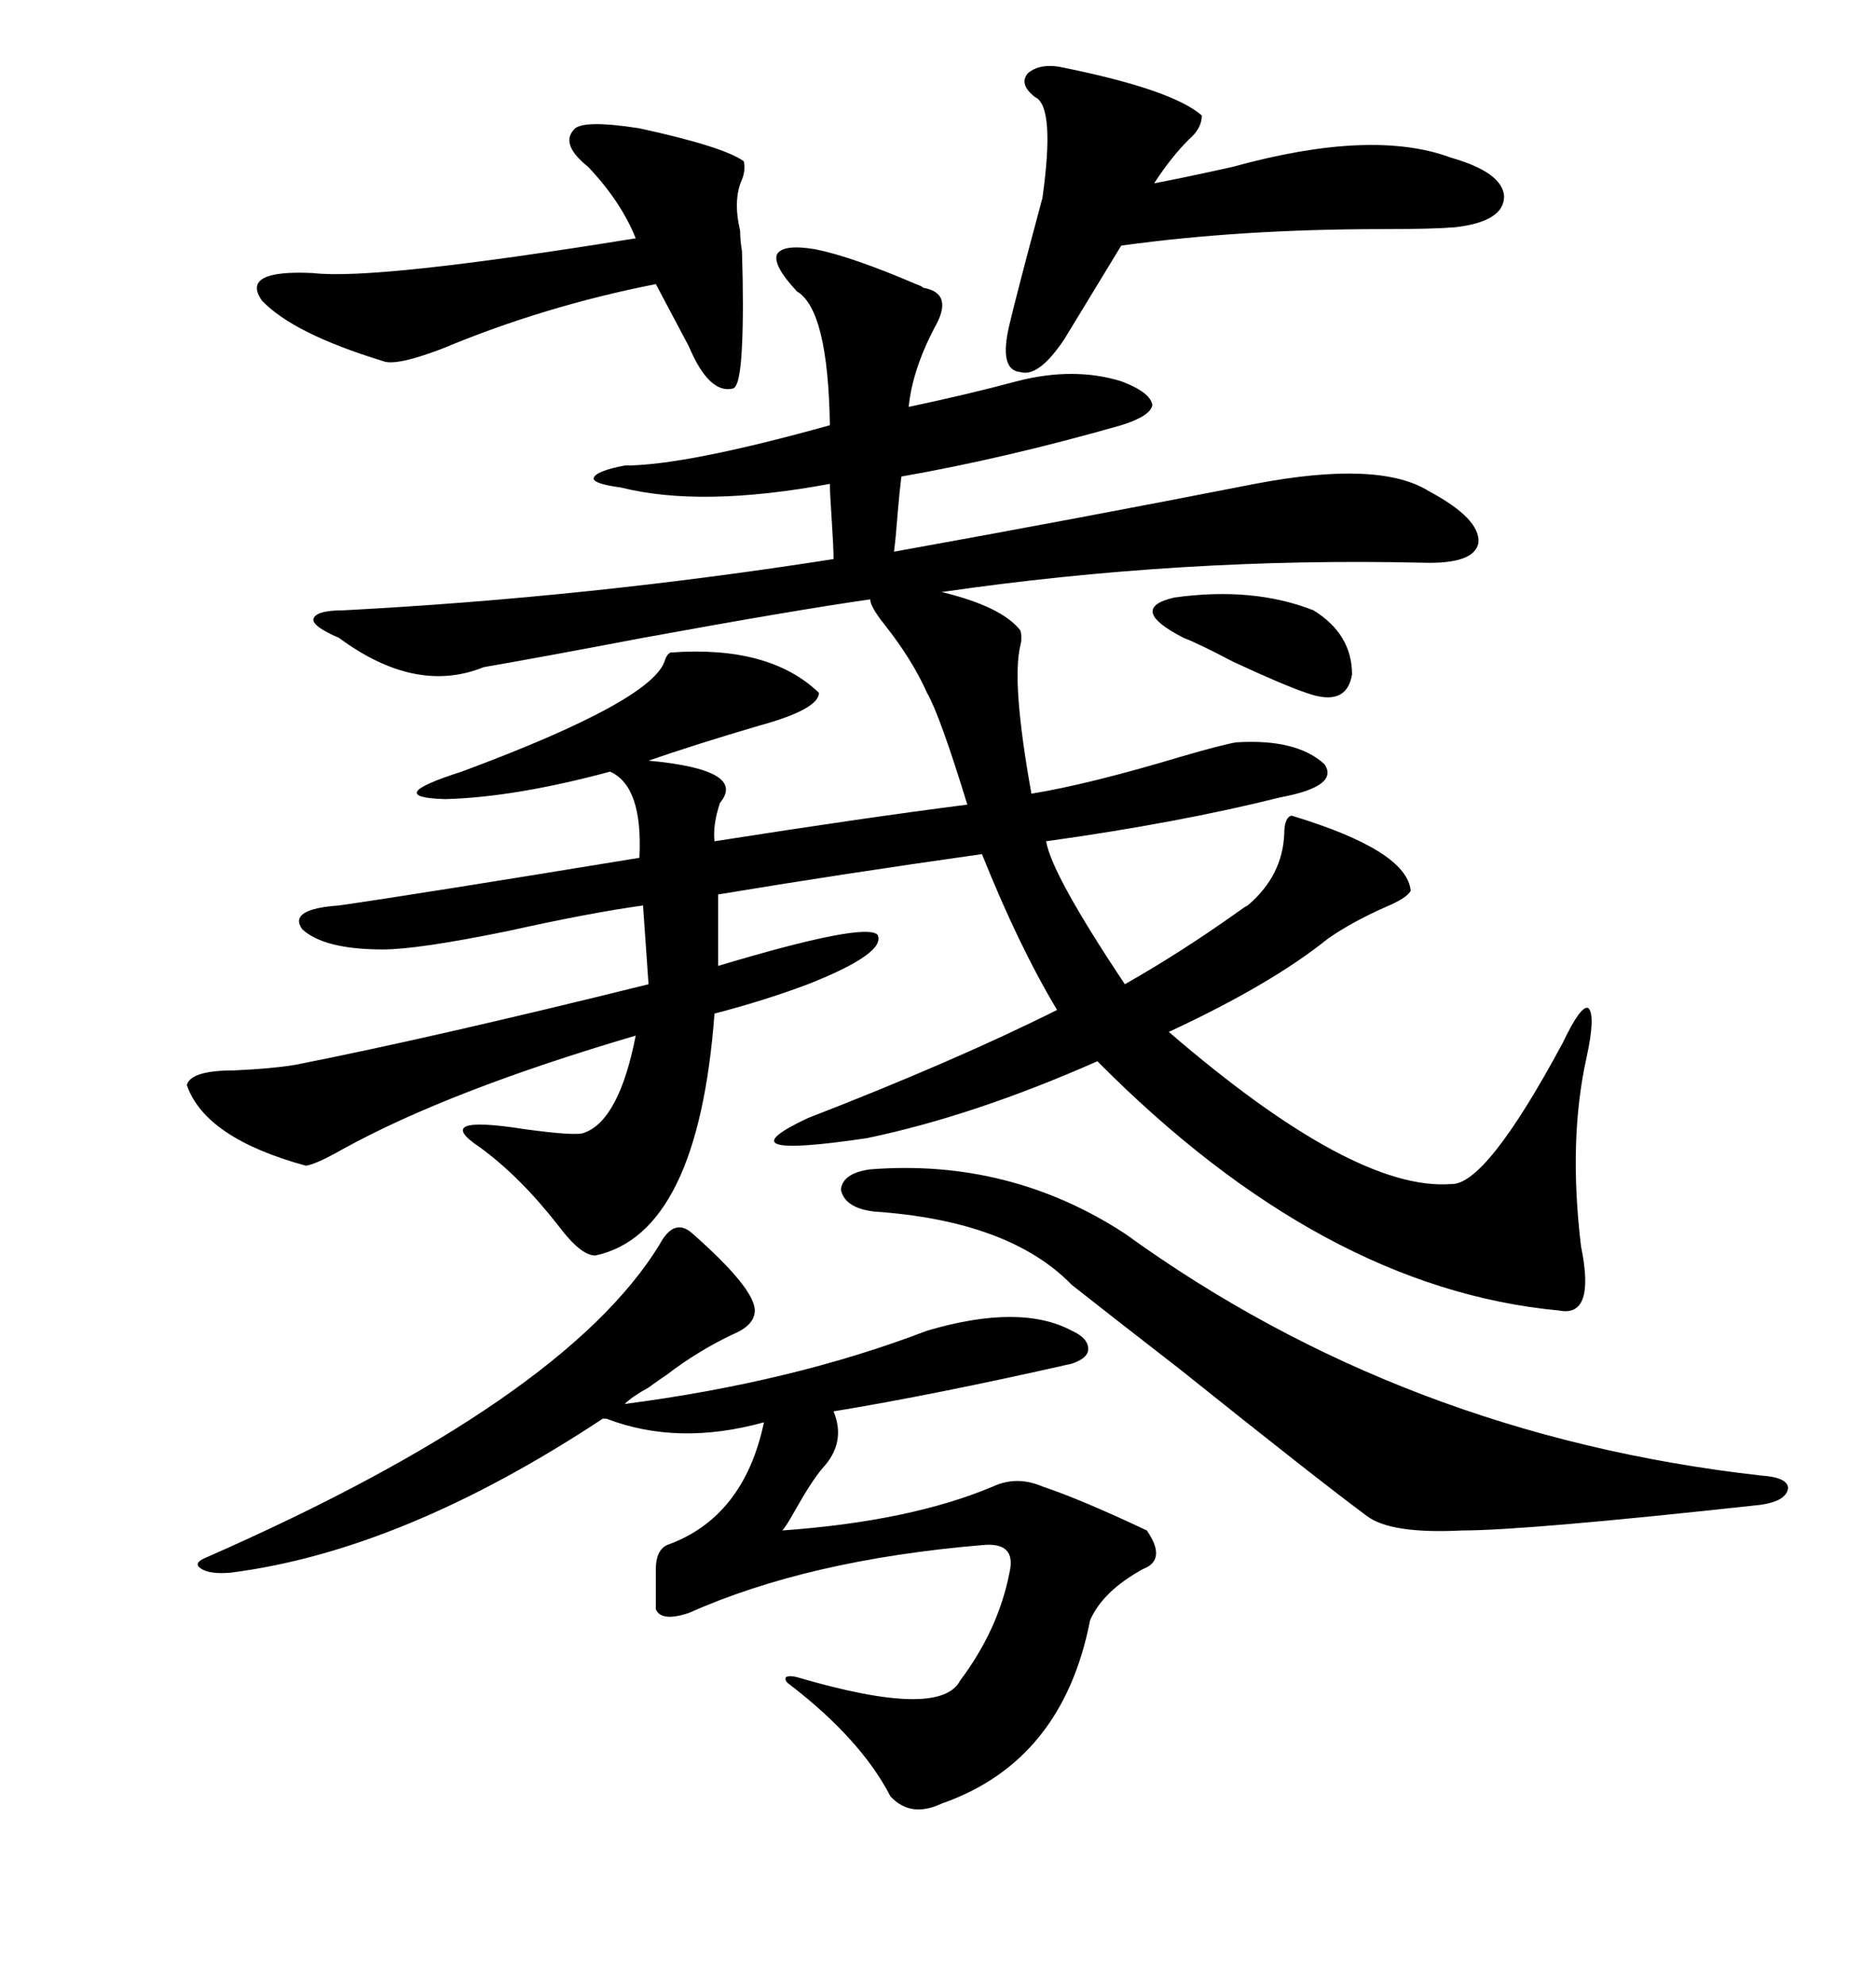 <svg xmlns="http://www.w3.org/2000/svg" xmlns:xlink="http://www.w3.org/1999/xlink" width="300" height="317.285"><path d="M130.37 39.84L130.37 39.84Q136.23 41.02 146.48 45.41L146.48 45.41Q147.36 45.70 147.66 46.00L147.66 46.00Q152.64 46.88 149.41 52.44L149.41 52.44Q145.90 59.18 145.31 65.04L145.31 65.04Q154.98 62.99 162.60 60.94L162.60 60.94Q171.68 58.59 179.30 60.94L179.30 60.94Q183.98 62.70 184.28 64.75L184.28 64.75Q183.98 66.50 179.30 67.97L179.30 67.97Q160.84 73.24 144.14 76.17L144.14 76.17Q143.85 78.52 143.55 82.03L143.55 82.03Q143.26 85.84 142.97 88.18L142.97 88.18Q172.27 82.91 200.68 77.34L200.68 77.34Q220.61 73.54 228.52 78.52L228.52 78.52Q236.72 82.91 236.43 86.72L236.43 86.72Q235.84 90.23 227.34 89.94L227.34 89.94Q188.96 89.06 150.59 94.63L150.59 94.63Q160.25 96.97 163.18 100.78L163.18 100.78Q163.48 101.95 163.18 103.13L163.18 103.13Q161.72 108.98 164.94 126.86L164.94 126.86Q174.02 125.39 188.67 121.00L188.67 121.00Q195.70 118.95 197.75 118.65L197.75 118.65Q207.42 118.07 211.82 122.17L211.82 122.17Q214.16 125.68 204.79 127.44L204.79 127.44Q188.38 131.54 167.29 134.47L167.29 134.47Q168.16 139.75 179.88 157.32L179.88 157.32Q188.67 152.34 197.75 145.90L197.75 145.90Q198.93 145.02 199.51 144.73L199.51 144.73Q205.08 140.04 205.37 133.30L205.37 133.30Q205.37 130.66 206.54 130.37L206.54 130.37Q225 135.94 225.59 142.38L225.59 142.38Q225 143.55 221.48 145.02L221.48 145.02Q216.21 147.36 212.40 150L212.40 150Q203.32 157.32 186.91 164.94L186.91 164.94Q216.50 190.43 232.03 189.26L232.03 189.26Q237.60 189.55 249.90 166.70L249.90 166.70Q252.83 160.55 254.00 161.13L254.00 161.13Q255.18 162.30 253.71 169.04L253.71 169.04Q250.78 182.23 252.83 199.22L252.83 199.22Q255.18 210.64 249.32 209.47L249.32 209.47Q211.52 205.96 175.49 169.63L175.49 169.63Q155.57 178.42 138.57 181.93L138.57 181.93Q114.84 185.45 129.20 178.71L129.20 178.71Q152.64 169.63 169.04 161.43L169.04 161.43Q162.89 151.17 157.03 136.52L157.03 136.52Q134.18 139.75 114.84 142.97L114.84 142.97L114.84 154.39Q138.28 147.36 140.33 149.41L140.33 149.41Q141.80 152.34 129.20 157.32L129.20 157.32Q122.17 159.96 114.26 162.01L114.26 162.01Q111.62 197.17 95.21 200.68L95.21 200.68Q92.87 200.68 89.36 196.00L89.36 196.00Q83.20 188.09 76.76 183.40L76.76 183.40Q68.85 178.13 83.79 180.47L83.79 180.47Q92.29 181.64 93.46 181.05L93.46 181.05Q99.02 179.00 101.66 165.53L101.66 165.53Q71.78 174.32 54.79 183.69L54.79 183.69Q50.68 186.04 48.93 186.33L48.93 186.33Q32.81 181.93 29.88 173.44L29.88 173.44Q30.47 171.09 37.50 171.09L37.50 171.09Q43.65 170.80 47.17 170.21L47.17 170.21Q69.43 165.82 103.71 157.32L103.71 157.32L102.83 144.73Q94.34 145.90 81.15 148.83L81.15 148.83Q66.80 151.76 61.23 151.76L61.23 151.76Q51.86 151.76 48.34 148.54L48.34 148.54Q46.00 145.31 54.20 144.73L54.20 144.73Q66.50 142.97 102.25 137.11L102.25 137.11Q102.83 125.68 97.56 123.34L97.56 123.34Q82.32 127.44 71.19 127.73L71.19 127.73Q60.94 127.44 73.83 123.34L73.83 123.34Q104.59 111.91 106.35 105.47L106.35 105.47Q106.64 104.59 107.23 104.30L107.23 104.30Q123.05 103.13 130.96 110.74L130.96 110.74Q130.96 113.38 121.29 116.02L121.29 116.02Q111.33 118.95 103.71 121.58L103.71 121.58Q119.53 123.05 115.14 128.32L115.14 128.32Q113.96 131.84 114.26 134.47L114.26 134.47Q138.57 130.66 154.69 128.61L154.69 128.61Q150.29 114.26 148.24 110.74L148.24 110.74Q145.90 105.47 141.50 99.90L141.50 99.90Q139.16 96.97 139.16 95.80L139.16 95.80Q126.86 97.56 102.83 101.95L102.83 101.95Q85.84 105.18 77.34 106.64L77.34 106.64Q66.50 111.04 54.20 101.95L54.20 101.95Q50.10 100.20 50.10 99.02L50.10 99.02Q50.39 97.56 54.79 97.56L54.79 97.56Q94.04 95.51 133.30 89.36L133.30 89.36Q133.30 87.60 133.01 83.20L133.01 83.20Q132.71 78.81 132.71 77.34L132.71 77.34Q112.21 81.15 99.32 77.93L99.32 77.93Q94.92 77.34 94.92 76.46L94.92 76.46Q95.21 75.29 99.90 74.41L99.90 74.41Q109.57 74.41 132.71 67.97L132.71 67.97Q132.42 49.51 127.44 46.58L127.44 46.58Q123.63 42.48 124.22 40.72L124.22 40.72Q125.10 38.96 130.37 39.84ZM171.39 212.70L171.39 212.70Q174.02 213.87 174.02 215.63L174.02 215.63Q174.02 217.09 171.39 217.97L171.39 217.97Q149.41 222.95 133.30 225.59L133.30 225.59Q135.35 230.57 131.54 234.67L131.54 234.67Q129.79 236.72 127.15 241.41L127.15 241.41Q125.68 244.04 125.10 244.63L125.10 244.63Q145.61 243.16 158.79 237.60L158.79 237.60Q162.60 235.84 166.70 237.60L166.70 237.60Q172.85 239.65 183.40 244.63L183.40 244.63Q186.62 249.32 182.81 250.78L182.81 250.78Q176.37 254.30 174.32 258.98L174.32 258.98Q169.92 281.54 150.59 288.28L150.59 288.28Q145.61 290.63 142.38 287.11L142.38 287.11Q137.70 278.03 126.27 269.24L126.27 269.24Q125.39 268.65 125.68 268.07L125.68 268.07Q126.27 267.77 127.44 268.07L127.44 268.07Q150.29 274.80 153.52 268.65L153.52 268.65Q159.67 260.45 161.43 251.37L161.43 251.37Q162.60 246.39 157.03 246.97L157.03 246.97Q129.20 249.32 110.16 257.81L110.16 257.81Q105.76 259.28 104.88 257.23L104.88 257.23L104.88 250.78Q104.88 247.85 106.64 246.97L106.64 246.97Q118.95 242.58 122.17 227.34L122.17 227.34Q108.40 231.15 96.97 226.76L96.97 226.76L96.39 226.76Q64.45 247.85 36.91 251.37L36.91 251.37Q33.69 251.66 32.23 250.78L32.23 250.78Q30.76 249.90 32.81 249.02L32.81 249.02Q90.23 223.83 105.47 198.93L105.47 198.93Q107.81 194.53 110.74 197.17L110.74 197.17Q120.70 205.96 120.70 209.47L120.70 209.47Q120.70 211.82 117.19 213.28L117.19 213.28Q111.62 215.92 106.64 219.73L106.64 219.73Q105.76 220.31 103.71 221.78L103.71 221.78Q101.07 223.24 99.90 224.41L99.90 224.41Q126.86 220.90 148.24 212.70L148.24 212.70Q163.18 208.30 171.39 212.70ZM139.75 193.65L139.75 193.65Q135.06 193.07 134.47 190.14L134.47 190.14Q134.77 187.50 139.16 186.91L139.16 186.91Q161.43 185.16 179.88 197.17L179.88 197.17Q224.41 229.39 281.54 235.84L281.54 235.84Q285.94 236.13 285.94 237.89L285.94 237.89Q285.64 239.94 281.54 240.53L281.54 240.53Q244.04 244.63 233.79 244.63L233.79 244.63Q222.36 245.21 218.55 242.29L218.55 242.29Q210.64 236.43 188.67 218.85L188.67 218.85Q176.95 209.77 171.39 205.37L171.39 205.37Q161.43 195.12 139.75 193.65ZM170.21 10.84L170.21 10.84Q187.50 14.36 192.19 18.46L192.19 18.46Q192.19 20.51 190.14 22.27L190.14 22.27Q187.21 25.20 184.57 29.30L184.57 29.30Q189.26 28.42 197.17 26.66L197.17 26.66Q219.43 20.51 232.03 25.20L232.03 25.20Q240.23 27.54 240.53 31.35L240.53 31.35Q240.53 35.45 232.62 36.33L232.62 36.33Q229.10 36.62 221.19 36.62L221.19 36.62Q198.34 36.62 179.30 39.26L179.30 39.26L170.21 54.20Q166.11 60.35 163.18 59.47L163.18 59.47Q159.67 59.18 161.43 51.86L161.43 51.86Q162.60 46.88 166.70 31.64L166.70 31.64Q168.75 16.99 165.53 15.53L165.53 15.53Q162.89 13.48 164.36 11.72L164.36 11.72Q166.41 9.96 170.21 10.84ZM117.19 62.11L117.19 62.11Q113.38 62.99 110.16 55.37L110.16 55.37L104.88 45.41Q87.01 48.93 70.90 55.66L70.90 55.66Q63.28 58.59 61.23 57.71L61.23 57.71Q46.88 53.32 41.89 48.05L41.89 48.05Q38.38 43.07 50.10 43.65L50.10 43.65Q60.06 44.82 101.66 38.09L101.66 38.09Q99.32 32.23 94.04 26.66L94.04 26.66Q89.65 23.14 91.70 20.80L91.70 20.80Q92.87 19.04 102.25 20.51L102.25 20.51Q115.72 23.44 118.95 25.78L118.95 25.78Q119.24 27.25 118.65 28.71L118.65 28.71Q117.19 31.93 118.36 36.91L118.36 36.91Q118.36 38.38 118.65 40.14L118.65 40.14Q118.95 49.51 118.65 55.37L118.65 55.37Q118.36 61.82 117.19 62.11ZM189.26 101.95L189.26 101.95Q180.18 97.27 187.79 95.51L187.79 95.51Q200.39 93.75 210.06 97.56L210.06 97.56Q216.21 101.37 216.21 107.81L216.21 107.81Q215.33 113.09 208.89 110.74L208.89 110.74Q205.37 109.57 197.17 105.76L197.17 105.76Q191.60 102.83 189.26 101.95Z"/></svg>